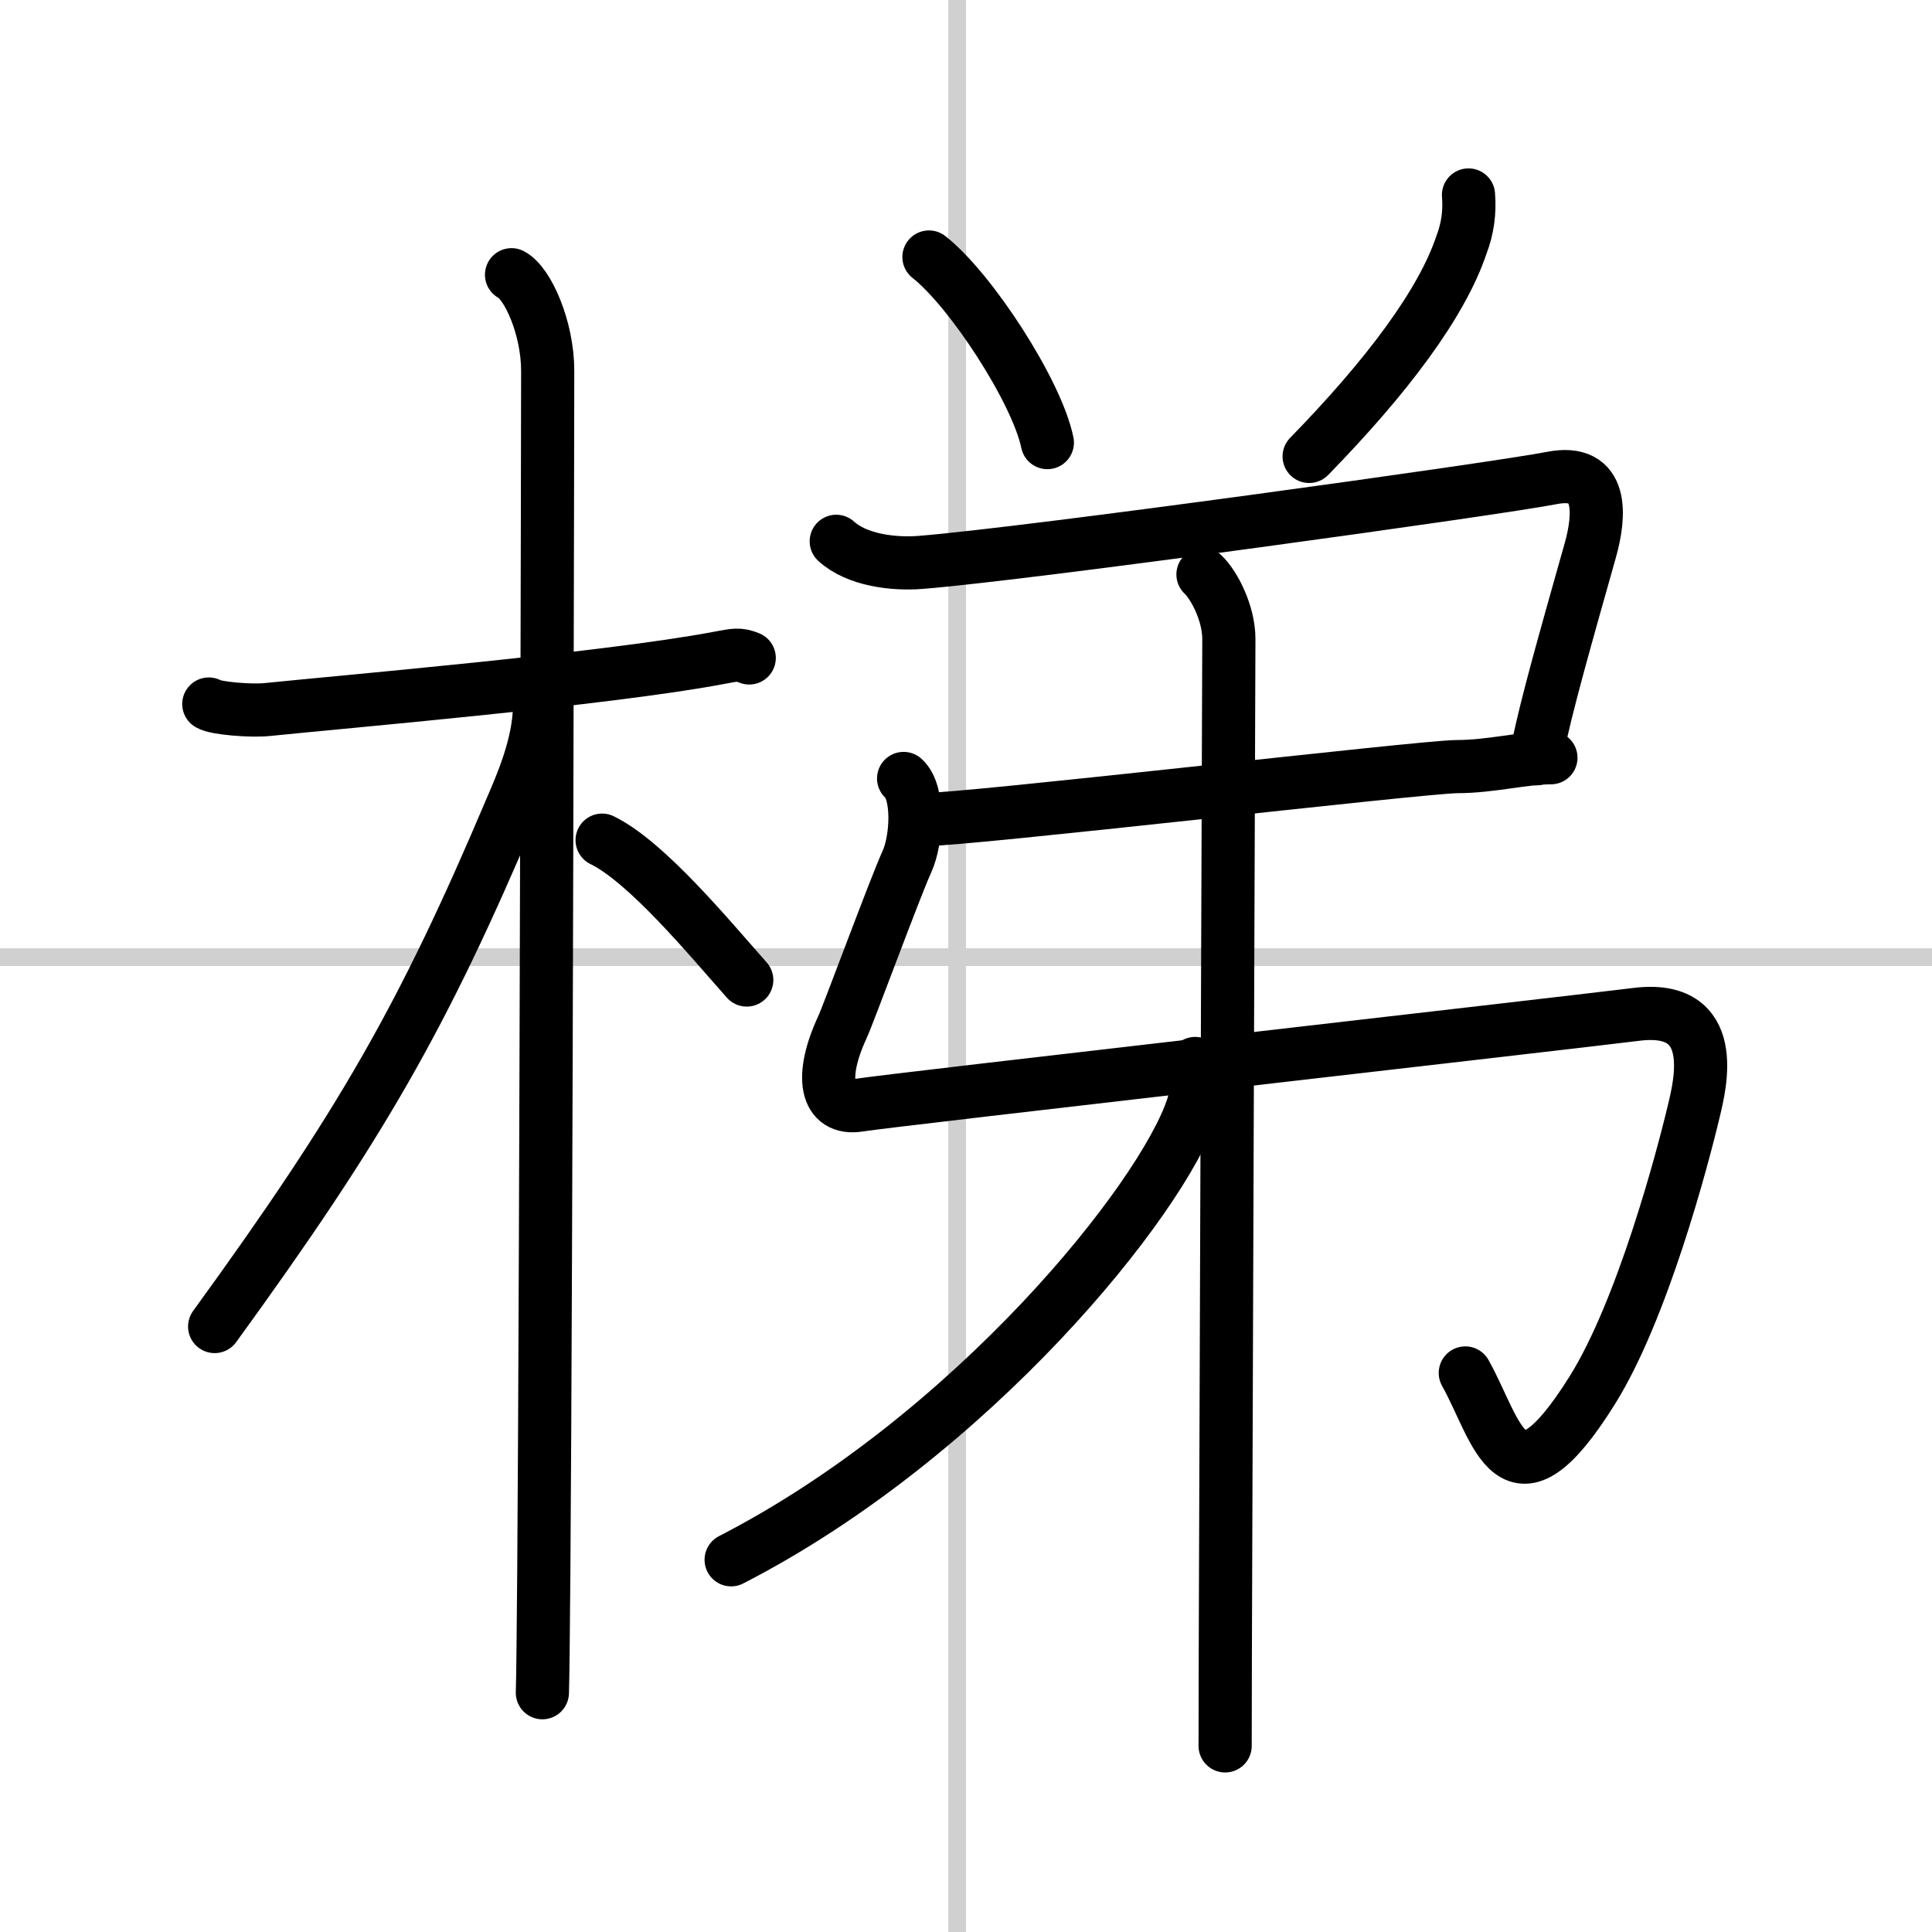 <svg width="400" height="400" viewBox="0 0 109 109" xmlns="http://www.w3.org/2000/svg"><rect x="0" y="0" width="109" height="109" fill="#808080" stroke="none"/><g fill="none" stroke="#000" stroke-linecap="round" stroke-linejoin="round" stroke-width="3"><rect width="100%" height="100%" fill="#fff" stroke="#fff"/><line x1="54" x2="54" y2="109" stroke="#d0d0d0" stroke-width="1"/><line x2="109" y1="54" y2="54" stroke="#d0d0d0" stroke-width="1"/><path d="m11.78 39.72c0.35 0.24 2.39 0.41 3.31 0.31 3.94-0.41 19.12-1.71 25.45-2.91 0.92-0.17 1.15-0.24 1.73 0"/><path d="m28.86 15.5c0.91 0.47 2.04 3 2.04 5.42 0 0.8-0.08 49.24-0.22 67.83-0.03 3.43-0.05 5.84-0.08 6.75"/><path d="m30.44 39.78c0 2.22-1.06 4.57-1.57 5.77-4.99 11.79-8.46 17.86-16.76 29.29"/><path d="m33.97 47.4c2.53 1.24 6.03 5.49 8.16 7.89"/><path d="m52.41 14.5c2.36 1.85 6.09 7.59 6.68 10.47"/><path d="m82.85 11c0.08 0.97-0.05 1.91-0.4 2.82-1.11 3.31-4.2 7.43-8.59 11.93"/><path d="m47.18 30.54c1.17 1.07 3.25 1.31 4.75 1.19 6.07-0.48 32.63-4.17 35.61-4.76s2.72 2.15 2.19 4.05-1.49 5.22-2.21 7.98c-0.41 1.57-0.74 2.97-0.86 3.81"/><path d="m52 46.25c2.64 0 28.32-3 30.21-3s3.78-0.5 5.29-0.5"/><path d="m50.98 43.92c0.89 0.79 0.76 3.45 0.18 4.71-0.66 1.44-3.27 8.54-3.64 9.34-1.29 2.78-0.94 4.69 0.95 4.38 1.8-0.29 39.07-4.53 43.84-5.12 4.77-0.6 3.6 3.99 3.26 5.42-0.65 2.74-2.91 11.27-5.74 15.79-4.57 7.31-5.32 2.31-7.16-0.98"/><path d="m67.87 32.41c0.63 0.59 1.46 2.19 1.46 3.64 0 1.22-0.15 41.1-0.2 57.2-0.01 3.01-0.01 4.23-0.01 5.25"/><path d="m67.43 60c0.07 0.62 0.14 1.59-0.15 2.47-1.72 5.2-12.43 18.54-26.03 25.53"/></g></svg>

